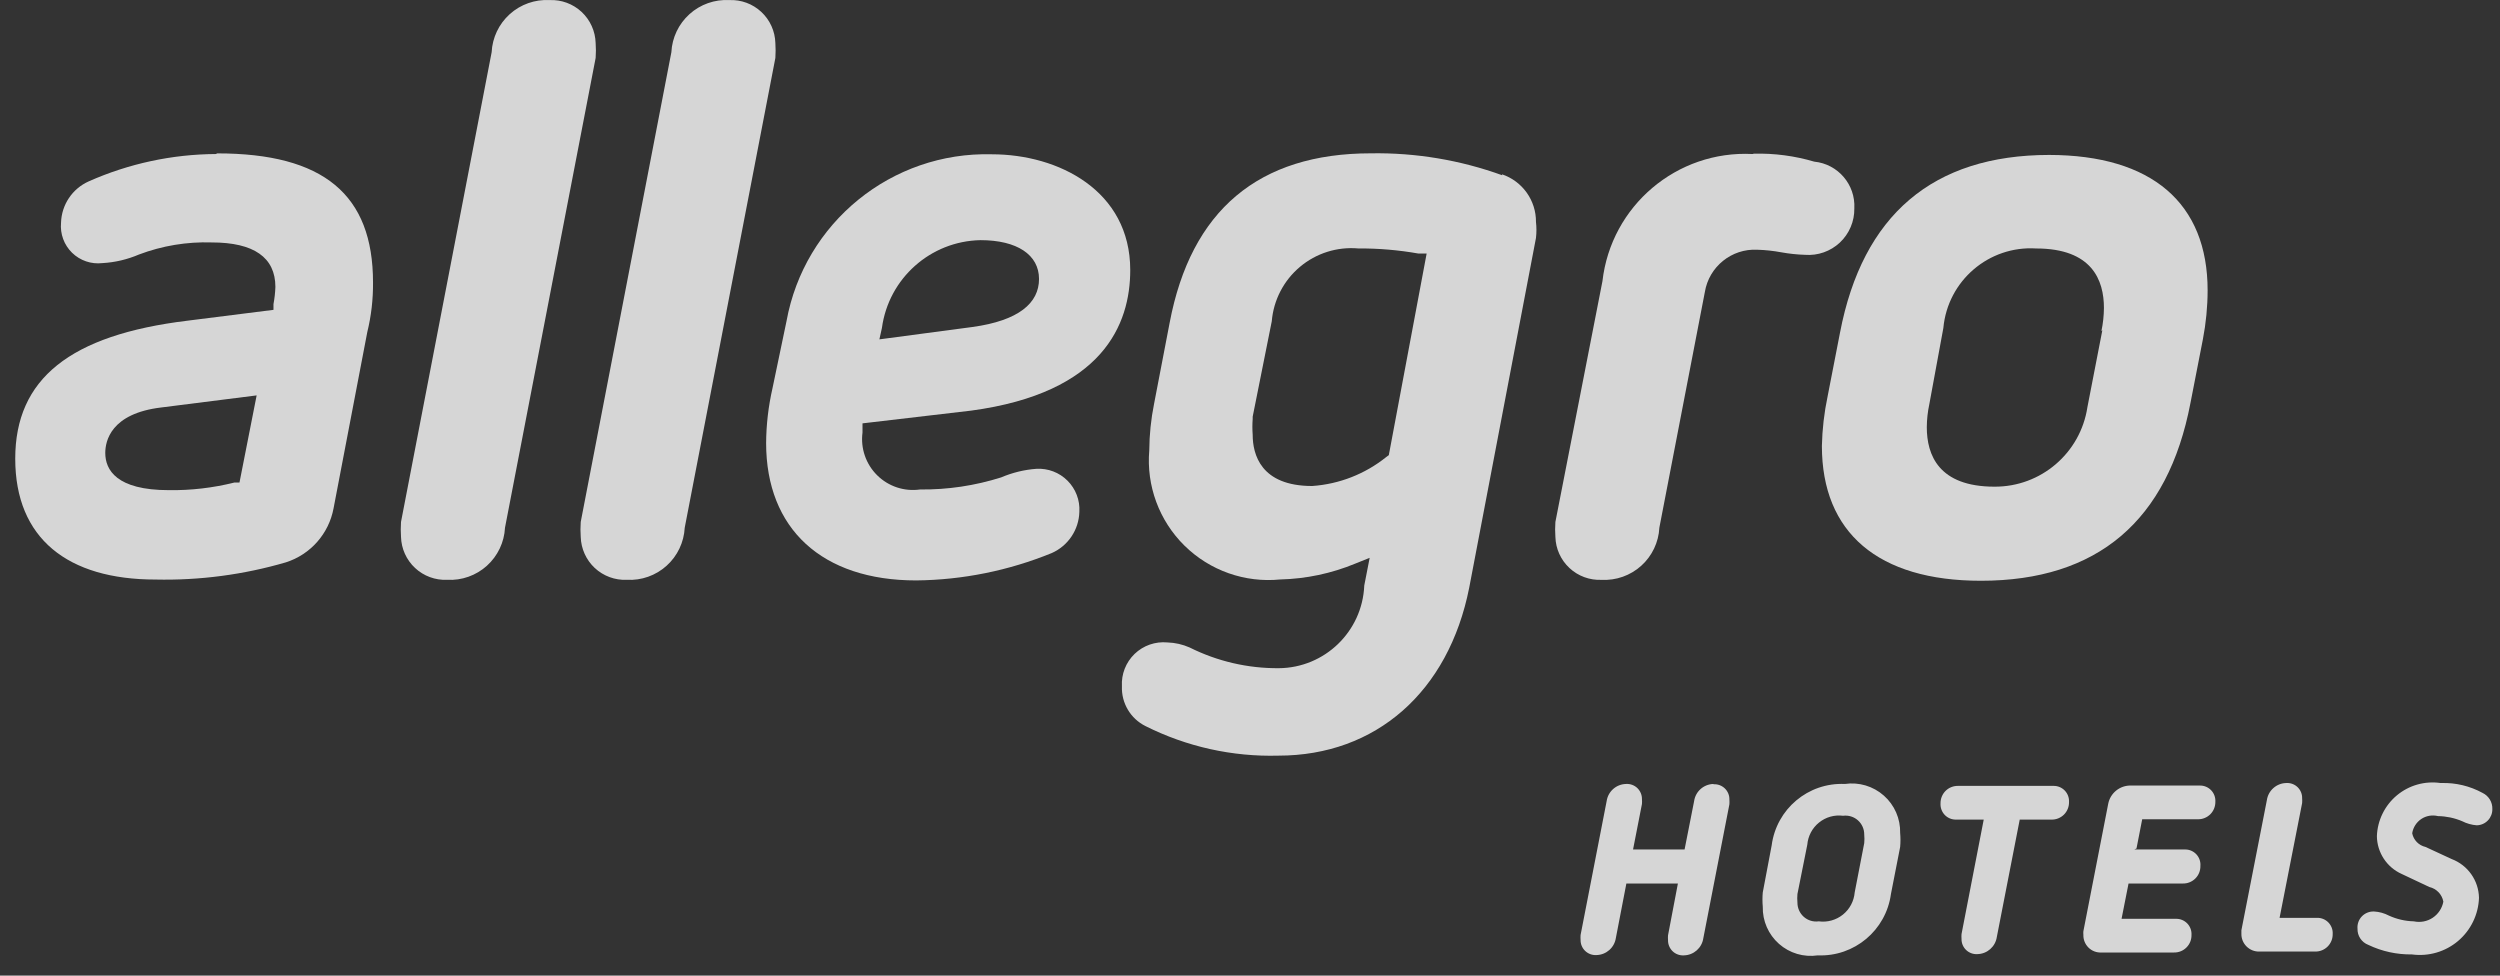 <svg width="82" height="32" viewBox="0 0 82 32" fill="none" xmlns="http://www.w3.org/2000/svg">
<rect x="0" y="0" width="82" height="32" fill="#333333" stroke="none"/>
<g opacity="0.8">
<path fill-rule="evenodd" clip-rule="evenodd" d="M2.91 5.949C4.224 5.366 5.644 5.06 7.082 5.052L7.124 5.031C10.608 5.031 12.235 6.377 12.235 9.266C12.24 9.814 12.177 10.361 12.047 10.893L10.941 16.672C10.786 17.506 10.185 18.187 9.377 18.445C7.988 18.851 6.546 19.041 5.1 19.009C2.221 19.009 0.5 17.663 0.5 15.045C0.5 12.427 2.294 10.987 6.154 10.518L8.97 10.163V9.976C9.005 9.79 9.026 9.601 9.033 9.412C9.033 8.442 8.323 7.952 6.946 7.952C6.132 7.925 5.32 8.06 4.558 8.348C4.177 8.511 3.771 8.607 3.358 8.63C2.993 8.672 2.628 8.548 2.364 8.291C2.101 8.034 1.968 7.671 2.002 7.305C2.019 6.716 2.372 6.189 2.91 5.949ZM7.688 15.827H7.855L8.418 12.969L5.289 13.365C3.63 13.563 3.453 14.471 3.453 14.857C3.453 15.41 3.818 16.077 5.539 16.077C6.263 16.087 6.986 16.003 7.688 15.827Z" fill="white"/>
<path d="M18.025 0.003C17.546 -0.023 17.077 0.143 16.72 0.464C16.364 0.785 16.15 1.234 16.126 1.713L13.153 17.12C13.142 17.283 13.142 17.447 13.153 17.61C13.164 17.998 13.33 18.366 13.615 18.631C13.899 18.895 14.278 19.035 14.666 19.018C15.145 19.044 15.614 18.878 15.97 18.557C16.326 18.236 16.54 17.786 16.564 17.308L19.537 1.901C19.549 1.738 19.549 1.574 19.537 1.411C19.526 1.022 19.36 0.655 19.076 0.39C18.791 0.125 18.413 -0.014 18.025 0.003Z" fill="white"/>
<path d="M23.919 0.003C23.44 -0.023 22.971 0.143 22.615 0.464C22.259 0.785 22.045 1.234 22.021 1.713L19.048 17.12C19.036 17.283 19.036 17.447 19.048 17.61C19.059 17.998 19.225 18.366 19.509 18.631C19.794 18.895 20.172 19.035 20.56 19.018C21.039 19.044 21.508 18.878 21.864 18.557C22.221 18.236 22.434 17.786 22.459 17.308L25.432 1.901C25.443 1.738 25.443 1.574 25.432 1.411C25.421 1.022 25.255 0.655 24.97 0.39C24.686 0.125 24.307 -0.014 23.919 0.003Z" fill="white"/>
<path fill-rule="evenodd" clip-rule="evenodd" d="M37.072 8.858C37.072 10.642 36.175 12.884 31.857 13.468L28.29 13.886V14.188C28.223 14.705 28.401 15.223 28.771 15.589C29.141 15.956 29.662 16.128 30.177 16.055C31.079 16.065 31.977 15.931 32.837 15.659C33.205 15.502 33.596 15.406 33.995 15.377C34.375 15.356 34.746 15.497 35.014 15.766C35.283 16.035 35.425 16.406 35.403 16.785C35.389 17.375 35.035 17.903 34.496 18.141C33.084 18.717 31.577 19.022 30.052 19.038C26.965 19.038 25.129 17.349 25.129 14.532C25.133 13.928 25.203 13.327 25.337 12.738L25.797 10.537C26.383 7.299 29.245 4.972 32.535 5.061C34.715 5.061 37.072 6.25 37.072 8.858ZM32.161 7.877C30.521 7.908 29.148 9.13 28.927 10.756L28.844 11.131L31.9 10.725C33.413 10.516 34.08 9.942 34.08 9.15C34.08 8.357 33.36 7.877 32.161 7.877Z" fill="white"/>
<path fill-rule="evenodd" clip-rule="evenodd" d="M44.967 5.029C46.434 5.005 47.894 5.249 49.275 5.749L49.264 5.717C49.935 5.943 50.386 6.574 50.38 7.282C50.4 7.455 50.4 7.63 50.38 7.804L48.19 19.277C47.512 22.699 45.123 24.785 41.931 24.785C40.42 24.826 38.922 24.493 37.571 23.815C37.08 23.57 36.778 23.06 36.799 22.511C36.776 22.113 36.928 21.726 37.214 21.449C37.501 21.172 37.894 21.035 38.291 21.072C38.543 21.08 38.791 21.136 39.021 21.238C39.928 21.691 40.928 21.924 41.942 21.917C43.451 21.907 44.686 20.713 44.748 19.204L44.925 18.297L44.456 18.485C43.674 18.809 42.84 18.986 41.994 19.006C40.834 19.122 39.682 18.716 38.851 17.897C38.021 17.079 37.597 15.933 37.696 14.771C37.7 14.26 37.752 13.75 37.853 13.248L38.364 10.589C39.063 6.896 41.285 5.029 44.967 5.029ZM45.469 14.991L45.553 14.929L46.794 8.316H46.523C45.872 8.201 45.212 8.145 44.551 8.149C43.858 8.088 43.169 8.306 42.637 8.754C42.104 9.202 41.772 9.844 41.714 10.537L41.088 13.667V13.74C41.075 13.913 41.075 14.088 41.088 14.261C41.088 14.898 41.349 15.941 43.039 15.941C43.927 15.88 44.775 15.548 45.469 14.991Z" fill="white"/>
<path d="M57.484 5.052C54.999 4.925 52.843 6.752 52.56 9.224L51.017 17.12C51.005 17.283 51.005 17.447 51.017 17.61C51.027 17.999 51.194 18.366 51.478 18.631C51.762 18.896 52.141 19.035 52.529 19.019C53.008 19.044 53.477 18.878 53.833 18.557C54.189 18.236 54.403 17.787 54.427 17.308L55.919 9.579C56.056 8.746 56.797 8.148 57.64 8.191C57.903 8.199 58.164 8.227 58.422 8.275C58.681 8.322 58.942 8.35 59.205 8.358C59.626 8.391 60.042 8.244 60.35 7.954C60.657 7.664 60.829 7.258 60.822 6.835C60.864 6.055 60.285 5.379 59.507 5.302C58.864 5.112 58.196 5.024 57.525 5.041" fill="white"/>
<path fill-rule="evenodd" clip-rule="evenodd" d="M60.352 10.913C61.092 7.048 63.402 5.087 67.211 5.082C70.58 5.087 72.41 6.662 72.41 9.526C72.409 10.065 72.356 10.603 72.254 11.132L71.847 13.218C71.107 17.088 68.791 19.049 64.973 19.049C61.604 19.049 59.758 17.474 59.758 14.626C59.77 14.079 59.833 13.534 59.946 12.999L60.352 10.913ZM67.211 5.082C67.216 5.082 67.221 5.082 67.226 5.082H67.195C67.2 5.082 67.205 5.082 67.211 5.082ZM68.467 13.355L68.957 10.831L68.926 10.862C68.979 10.612 69.007 10.357 69.009 10.101C69.009 9.193 68.623 8.15 66.787 8.15C65.234 8.053 63.885 9.208 63.742 10.758L63.283 13.251C63.229 13.501 63.201 13.756 63.199 14.012C63.199 14.92 63.585 15.963 65.421 15.963C66.943 15.97 68.239 14.86 68.467 13.355Z" fill="white"/>
<path fill-rule="evenodd" clip-rule="evenodd" d="M80.048 25.683C79.535 25.609 79.015 25.756 78.617 26.088C78.219 26.421 77.981 26.907 77.962 27.425C77.968 27.962 78.286 28.447 78.776 28.666L79.683 29.094C79.918 29.148 80.099 29.337 80.142 29.574C80.102 29.79 79.976 29.98 79.794 30.102C79.611 30.224 79.387 30.266 79.172 30.22C78.891 30.213 78.614 30.149 78.359 30.033C78.207 29.953 78.04 29.906 77.868 29.897C77.719 29.891 77.574 29.949 77.47 30.056C77.366 30.164 77.314 30.311 77.326 30.46C77.319 30.695 77.461 30.908 77.681 30.992C78.126 31.205 78.615 31.312 79.11 31.305C79.653 31.379 80.203 31.22 80.623 30.866C81.042 30.512 81.292 29.997 81.311 29.448C81.3 28.881 80.945 28.377 80.413 28.176L79.558 27.78C79.336 27.73 79.164 27.554 79.12 27.331C79.15 27.14 79.258 26.971 79.418 26.863C79.579 26.756 79.778 26.722 79.965 26.768C80.237 26.772 80.507 26.829 80.758 26.935C80.907 27.011 81.07 27.057 81.237 27.07C81.376 27.067 81.507 27.01 81.603 26.91C81.699 26.81 81.751 26.677 81.749 26.538C81.757 26.312 81.63 26.103 81.425 26.006C81.013 25.781 80.549 25.67 80.08 25.683H80.048ZM74.989 25.683C74.668 25.69 74.399 25.928 74.353 26.246L73.518 30.512C73.515 30.547 73.515 30.582 73.518 30.616C73.512 30.776 73.573 30.931 73.686 31.043C73.799 31.156 73.953 31.217 74.113 31.211H75.938C76.091 31.214 76.239 31.154 76.347 31.046C76.455 30.938 76.515 30.79 76.512 30.637C76.521 30.497 76.47 30.36 76.373 30.259C76.276 30.158 76.141 30.102 76.001 30.105H74.77L75.51 26.34C75.514 26.288 75.514 26.235 75.51 26.183C75.514 26.046 75.459 25.913 75.36 25.818C75.261 25.723 75.126 25.674 74.989 25.683ZM70.264 26.872L70.077 27.831L70.004 27.863H71.662C71.804 27.859 71.941 27.916 72.039 28.02C72.136 28.123 72.185 28.263 72.173 28.405C72.176 28.558 72.117 28.706 72.008 28.814C71.9 28.922 71.753 28.982 71.6 28.979H69.816L69.587 30.137H71.37C71.51 30.133 71.645 30.189 71.743 30.29C71.84 30.391 71.89 30.529 71.881 30.669C71.884 30.822 71.825 30.969 71.716 31.077C71.608 31.186 71.461 31.245 71.308 31.242H68.929C68.771 31.251 68.616 31.193 68.503 31.082C68.39 30.97 68.329 30.817 68.335 30.658C68.331 30.62 68.331 30.581 68.335 30.543L69.148 26.371C69.215 26.012 69.534 25.755 69.899 25.766H72.153C72.293 25.763 72.428 25.819 72.525 25.92C72.622 26.021 72.672 26.158 72.664 26.298C72.666 26.451 72.607 26.599 72.499 26.707C72.391 26.815 72.243 26.875 72.09 26.872H70.264ZM64.338 30.638L65.066 26.883H64.16C64.02 26.886 63.885 26.831 63.788 26.73C63.691 26.628 63.641 26.491 63.649 26.351C63.647 26.198 63.706 26.051 63.814 25.942C63.922 25.834 64.07 25.775 64.223 25.777H67.352C67.493 25.774 67.628 25.83 67.725 25.931C67.822 26.032 67.872 26.169 67.864 26.309C67.866 26.462 67.807 26.61 67.699 26.718C67.59 26.826 67.443 26.886 67.29 26.883H66.247L65.496 30.732C65.45 31.05 65.181 31.288 64.859 31.295C64.722 31.304 64.588 31.255 64.489 31.16C64.389 31.065 64.335 30.932 64.338 30.795C64.334 30.743 64.334 30.69 64.338 30.638ZM60.453 26.757C60.628 26.734 60.805 26.788 60.938 26.905C61.072 27.023 61.148 27.194 61.147 27.373C61.156 27.466 61.156 27.561 61.147 27.654L60.834 29.271C60.81 29.556 60.671 29.82 60.448 29.999C60.225 30.178 59.939 30.259 59.655 30.22C59.478 30.245 59.299 30.191 59.165 30.073C59.031 29.954 58.955 29.784 58.956 29.605C58.947 29.511 58.947 29.417 58.956 29.323L59.279 27.707C59.303 27.421 59.442 27.158 59.665 26.979C59.886 26.8 60.171 26.72 60.453 26.757ZM60.51 25.714C59.309 25.661 58.267 26.535 58.111 27.727L57.819 29.271C57.805 29.427 57.805 29.584 57.819 29.74C57.808 30.205 58.002 30.65 58.35 30.958C58.698 31.266 59.164 31.404 59.623 31.336C60.823 31.385 61.862 30.513 62.023 29.323L62.325 27.779C62.339 27.627 62.339 27.473 62.325 27.32C62.336 26.853 62.141 26.405 61.791 26.096C61.441 25.786 60.972 25.646 60.51 25.714ZM55.567 26.277C55.612 25.959 55.882 25.721 56.203 25.714V25.724C56.34 25.715 56.475 25.765 56.574 25.86C56.673 25.955 56.728 26.088 56.724 26.225C56.728 26.277 56.728 26.329 56.724 26.381L55.869 30.773C55.823 31.091 55.554 31.329 55.233 31.336C55.096 31.345 54.961 31.296 54.862 31.201C54.763 31.105 54.708 30.973 54.711 30.835C54.707 30.783 54.707 30.731 54.711 30.679L55.035 28.979H53.345L53.001 30.762C52.955 31.081 52.686 31.319 52.364 31.326C52.227 31.335 52.093 31.285 51.993 31.19C51.894 31.095 51.84 30.962 51.843 30.825C51.839 30.773 51.839 30.721 51.843 30.669L52.698 26.277C52.744 25.959 53.013 25.721 53.334 25.714C53.472 25.705 53.606 25.754 53.705 25.849C53.804 25.945 53.859 26.077 53.856 26.215C53.86 26.267 53.86 26.319 53.856 26.371L53.564 27.863H55.254L55.567 26.277Z" fill="white"/>
</g>
</svg>
